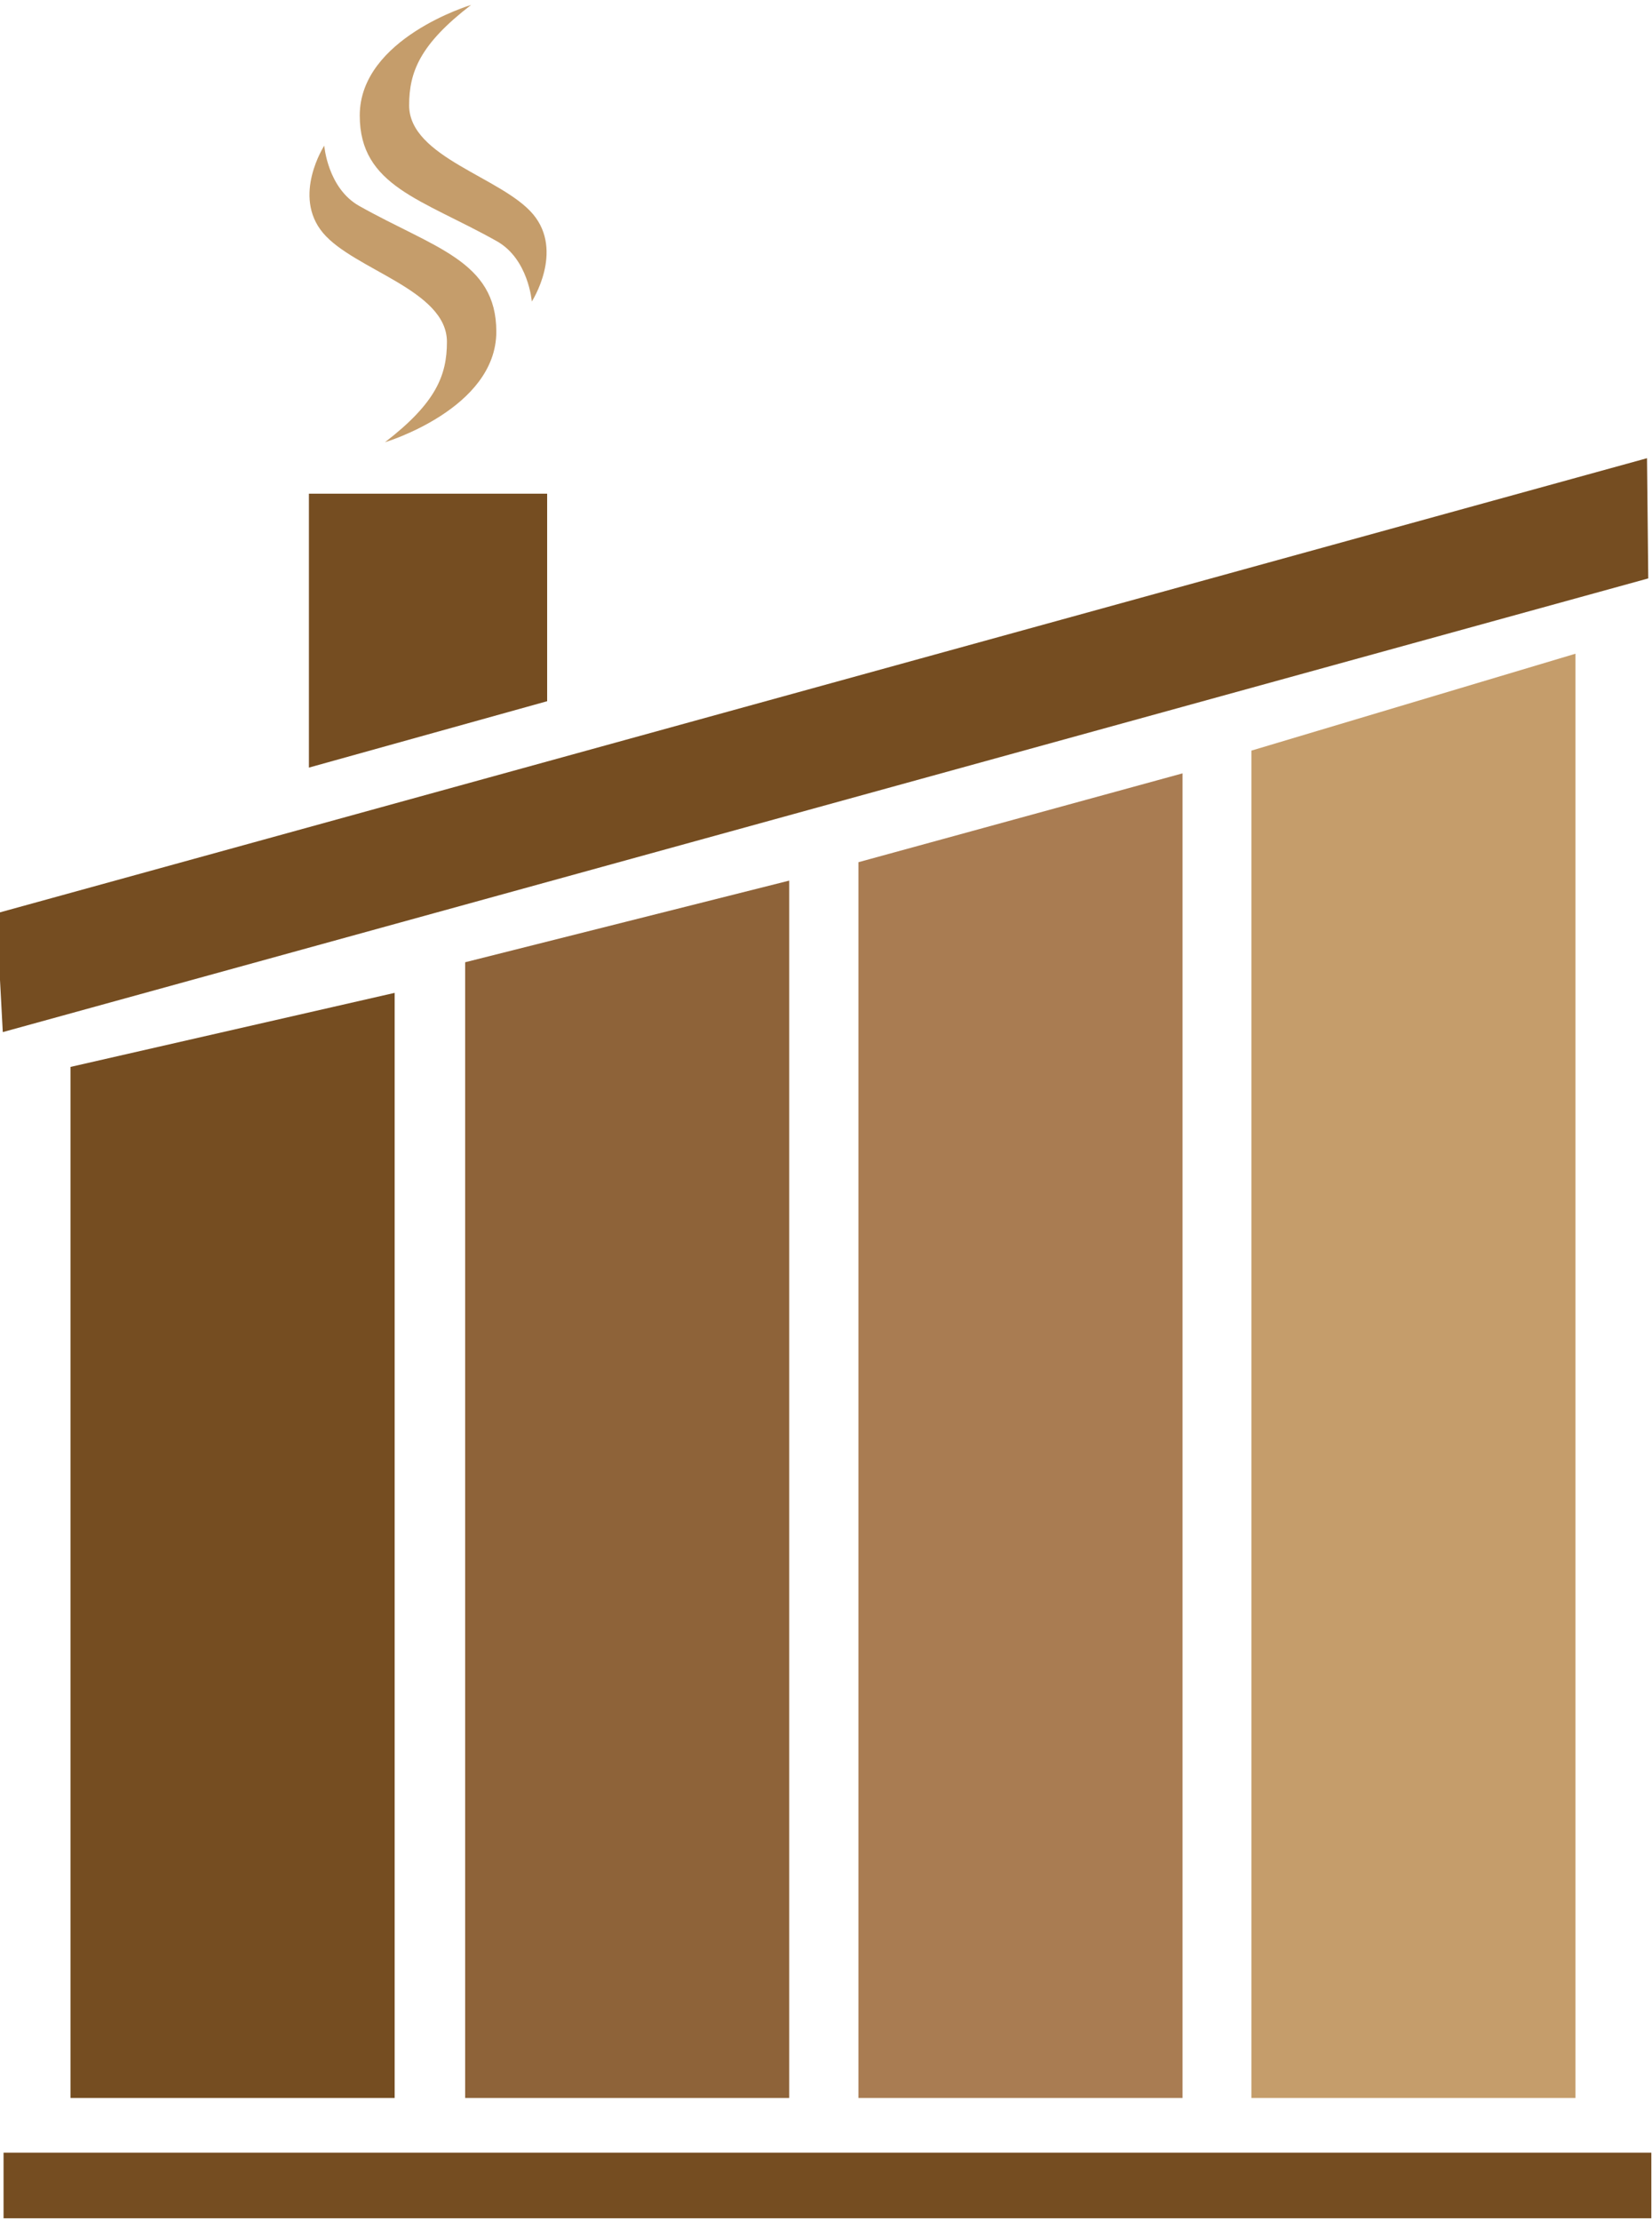 <?xml version="1.0" encoding="UTF-8"?>
<svg id="nowe" xmlns="http://www.w3.org/2000/svg" viewBox="0 0 172.25 231.48">
  <defs>
    <style>
      .cls-1 {
        fill: #a97c52;
      }

      .cls-2 {
        fill: #8e6339;
      }

      .cls-3 {
        fill: #754d21;
      }

      .cls-4 {
        fill: #c59d6b;
      }
    </style>
  </defs>
  <polygon class="cls-3" points="41.15 218.68 7.35 218.68 7.35 111.21 41.15 103.49 41.15 218.68"/>
  <polygon class="cls-3" points="32.21 51.46 57.05 51.46 57.05 73.09 32.21 80.01 32.21 51.46"/>
  <polygon class="cls-2" points="82.29 218.68 48.5 218.68 48.5 100.3 82.29 91.79 82.29 218.68"/>
  <polygon class="cls-1" points="123.3 218.68 89.51 218.68 89.51 89.87 123.3 80.61 123.3 218.68"/>
  <polygon class="cls-4" points="164.27 218.68 130.48 218.68 130.48 78.24 164.27 68.14 164.27 218.68"/>
  <polygon class="cls-3" points="171.73 47.76 -.37 95.2 .29 107.58 171.86 60.29 171.73 47.76"/>
  <rect class="cls-3" x=".37" y="224.38" width="171.81" height="6.84"/>
  <path class="cls-4" d="m49.1.52s-11.59,3.48-11.59,11.52c0,7.38,6.5,8.72,14.29,13.1,3.31,1.86,3.65,6.29,3.65,6.29,0,0,3.38-5.23.13-9.1-3.25-3.86-12.92-5.93-12.92-11.35,0-3.48,1.13-6.36,6.44-10.45Z"/>
  <path class="cls-4" d="m40.16,46.09s11.59-3.48,11.59-11.52c0-7.38-6.5-8.72-14.29-13.1-3.31-1.86-3.65-6.29-3.65-6.29,0,0-3.38,5.23-.13,9.1,3.25,3.86,12.92,5.93,12.92,11.35,0,3.48-1.13,6.36-6.44,10.45Z"/>
</svg>